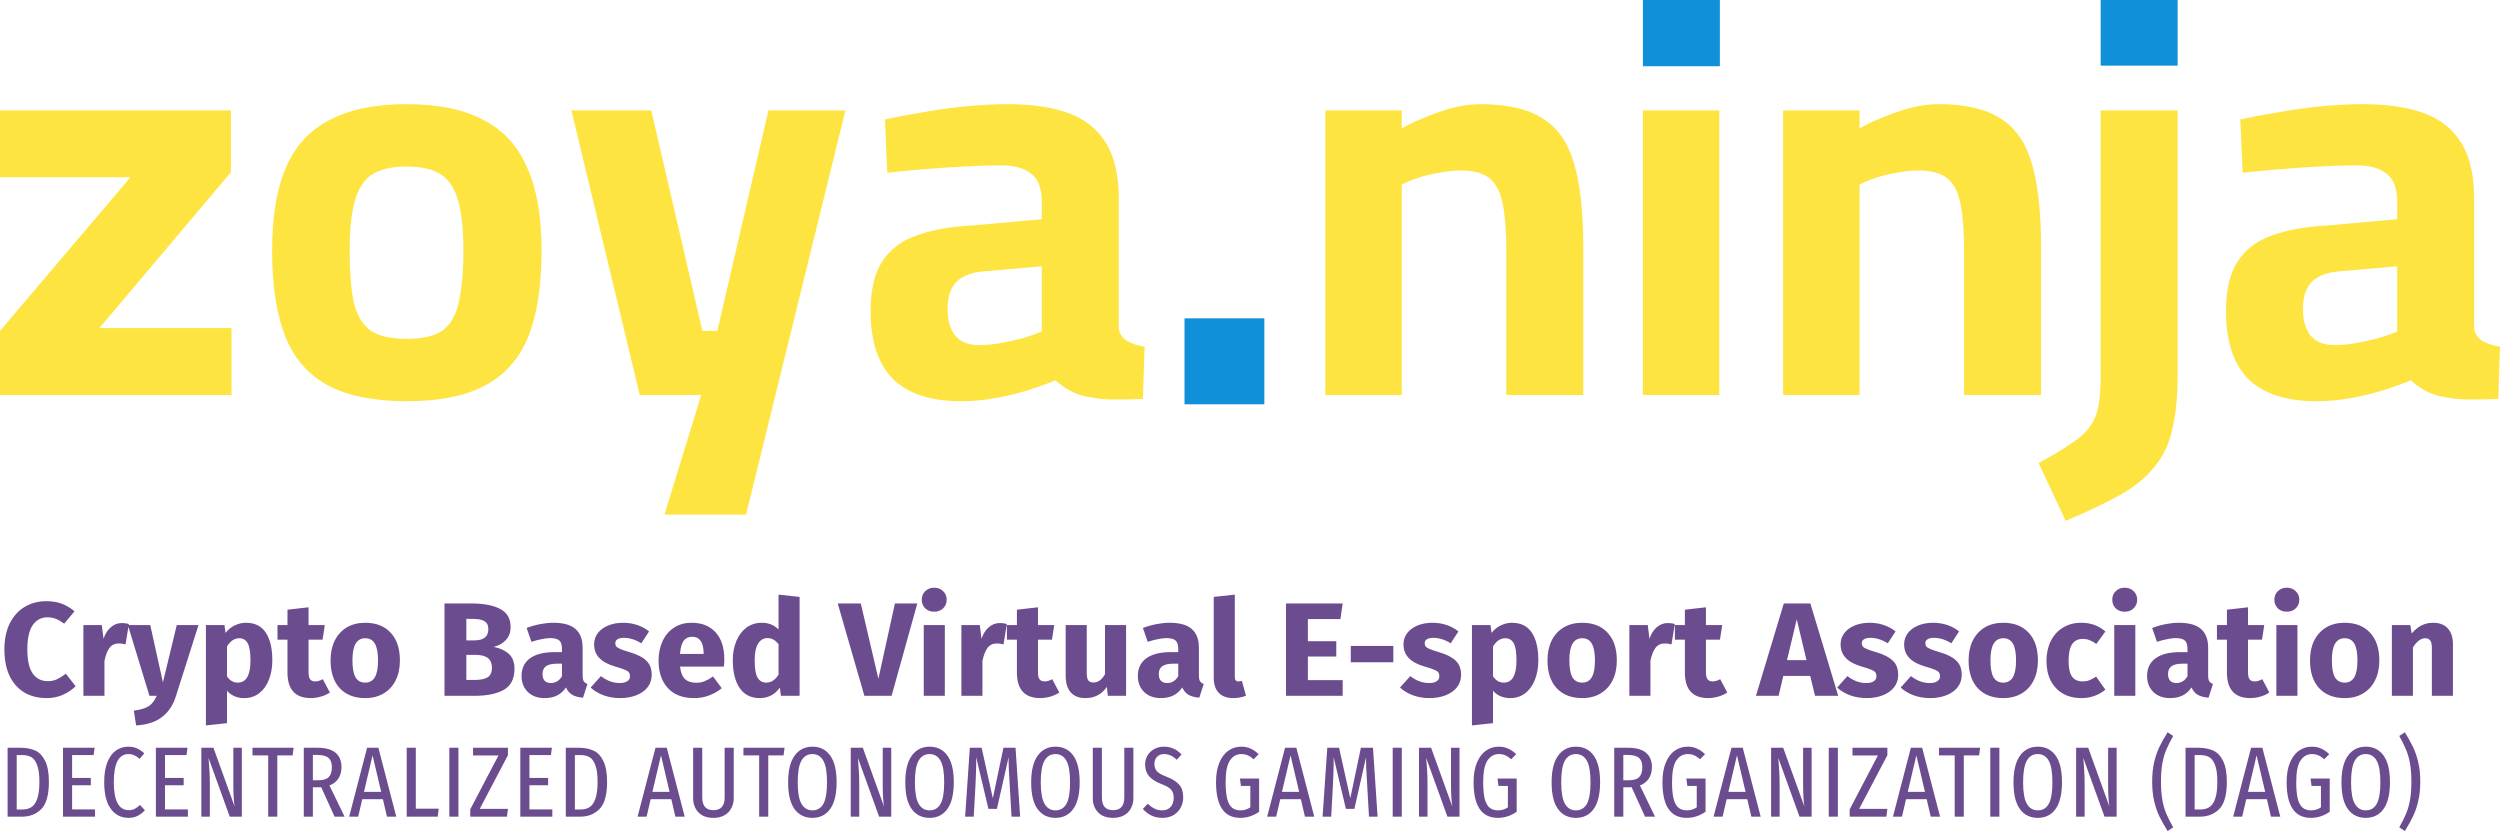<svg width="600" height="200" viewBox="0 0 600 200" fill="none" xmlns="http://www.w3.org/2000/svg">
<path d="M0 94.796V79.422L31.297 42.551H0V26.497H55.425V41.327L23.852 78.742H55.562V94.796H0Z" fill="#FEE440"/>
<path d="M97.569 96.293C89.757 96.293 83.46 95.023 78.681 92.483C73.993 89.943 70.592 86.043 68.478 80.782C66.364 75.431 65.307 68.537 65.307 60.102C65.307 51.939 66.41 45.318 68.616 40.238C70.822 35.068 74.315 31.259 79.094 28.809C83.874 26.27 90.032 25 97.569 25C105.198 25 111.356 26.27 116.044 28.809C120.824 31.259 124.316 35.068 126.522 40.238C128.82 45.318 129.969 51.939 129.969 60.102C129.969 68.537 128.912 75.431 126.798 80.782C124.684 86.043 121.237 89.943 116.458 92.483C111.77 95.023 105.474 96.293 97.569 96.293ZM97.569 81.326C101.43 81.326 104.325 80.646 106.255 79.286C108.185 77.835 109.472 75.567 110.116 72.483C110.851 69.308 111.219 65.181 111.219 60.102C111.219 55.113 110.805 51.168 109.978 48.265C109.151 45.272 107.772 43.141 105.842 41.871C103.911 40.601 101.154 39.966 97.569 39.966C94.076 39.966 91.319 40.601 89.297 41.871C87.367 43.141 85.988 45.272 85.161 48.265C84.334 51.168 83.92 55.113 83.92 60.102C83.92 65.181 84.242 69.308 84.885 72.483C85.62 75.567 86.953 77.835 88.883 79.286C90.814 80.646 93.709 81.326 97.569 81.326Z" fill="#FEE440"/>
<path d="M159.473 123.503L168.297 94.796H153.544L137.138 26.497H156.302L168.572 79.422H172.157L184.428 26.497H202.902L179.051 123.503H159.473Z" fill="#FEE440"/>
<path d="M230.589 96.293C223.42 96.293 217.997 94.524 214.32 90.986C210.735 87.358 208.943 81.916 208.943 74.66C208.943 69.581 209.862 65.635 211.7 62.823C213.539 59.921 216.25 57.834 219.835 56.565C223.511 55.204 227.969 54.388 233.209 54.116L250.029 52.619V48.537C250.029 45.272 249.202 43.005 247.547 41.735C245.893 40.374 243.457 39.694 240.24 39.694C237.666 39.694 234.679 39.785 231.278 39.966C227.969 40.147 224.66 40.374 221.351 40.646C218.134 40.918 215.331 41.191 212.941 41.463L212.39 28.674C214.78 28.129 217.629 27.585 220.938 27.041C224.339 26.406 227.877 25.907 231.554 25.544C235.231 25.181 238.631 25 241.757 25C247.639 25 252.557 25.726 256.509 27.177C260.461 28.628 263.448 31.032 265.471 34.388C267.493 37.653 268.504 42.097 268.504 47.721V78.877C268.688 80.147 269.377 81.145 270.572 81.871C271.767 82.506 273.145 82.959 274.708 83.231L274.294 95.748C272.088 95.839 269.928 95.884 267.814 95.884C265.7 95.884 263.908 95.748 262.437 95.476C260.323 95.204 258.485 94.66 256.923 93.844C255.452 93.027 254.257 92.165 253.338 91.258C251.867 91.893 249.891 92.619 247.409 93.435C244.928 94.252 242.216 94.932 239.275 95.476C236.426 96.02 233.53 96.293 230.589 96.293ZM235.001 82.823C236.747 82.823 238.586 82.642 240.516 82.279C242.446 81.916 244.238 81.508 245.893 81.054C247.639 80.51 249.018 80.011 250.029 79.558V63.912L235.966 65.136C232.933 65.408 230.727 66.315 229.348 67.857C228.061 69.308 227.418 71.395 227.418 74.116C227.418 76.837 228.015 78.968 229.21 80.51C230.497 82.052 232.427 82.823 235.001 82.823Z" fill="#FEE440"/>
<path d="M318.086 94.796V26.497H336.423V30.85C337.894 29.943 339.686 29.082 341.8 28.265C343.914 27.358 346.12 26.587 348.418 25.952C350.808 25.317 353.106 25 355.311 25C361.746 25 366.709 26.134 370.202 28.401C373.786 30.578 376.314 34.206 377.785 39.286C379.255 44.274 379.991 50.986 379.991 59.422V94.796H361.516V60.374C361.516 55.658 361.24 51.893 360.688 49.082C360.137 46.179 359.08 44.093 357.517 42.823C355.955 41.553 353.657 40.918 350.624 40.918C348.969 40.918 347.223 41.1 345.385 41.463C343.638 41.735 341.938 42.143 340.283 42.687C338.721 43.231 337.434 43.776 336.423 44.32V94.796H318.086Z" fill="#FEE440"/>
<path d="M394.293 94.796V26.497H412.63V94.796H394.293Z" fill="#FEE440"/>
<path d="M427.953 94.796V26.497H446.29V30.85C447.76 29.943 449.553 29.082 451.667 28.265C453.781 27.358 455.987 26.587 458.285 25.952C460.675 25.317 462.972 25 465.178 25C471.612 25 476.576 26.134 480.069 28.401C483.653 30.578 486.181 34.206 487.651 39.286C489.122 44.274 489.857 50.986 489.857 59.422V94.796H471.383V60.374C471.383 55.658 471.107 51.893 470.555 49.082C470.004 46.179 468.947 44.093 467.384 42.823C465.822 41.553 463.524 40.918 460.491 40.918C458.836 40.918 457.09 41.1 455.252 41.463C453.505 41.735 451.805 42.143 450.15 42.687C448.588 43.231 447.301 43.776 446.29 44.32V94.796H427.953Z" fill="#FEE440"/>
<path d="M495.749 125L489.269 111.122C492.486 109.399 495.06 107.857 496.99 106.497C499.012 105.227 500.529 103.866 501.54 102.415C502.551 101.054 503.24 99.422 503.608 97.517C503.976 95.612 504.16 93.163 504.16 90.17V26.497H522.634V89.898C522.634 95.068 522.221 99.376 521.394 102.823C520.658 106.361 519.279 109.354 517.257 111.803C515.327 114.342 512.616 116.61 509.123 118.605C505.63 120.601 501.172 122.732 495.749 125Z" fill="#FEE440"/>
<path d="M555.881 96.293C548.712 96.293 543.289 94.524 539.612 90.986C536.027 87.358 534.235 81.916 534.235 74.66C534.235 69.581 535.154 65.635 536.992 62.823C538.831 59.921 541.542 57.834 545.127 56.565C548.803 55.204 553.261 54.388 558.501 54.116L575.321 52.619V48.537C575.321 45.272 574.494 43.005 572.839 41.735C571.185 40.374 568.749 39.694 565.532 39.694C562.958 39.694 559.971 39.785 556.57 39.966C553.261 40.147 549.952 40.374 546.643 40.646C543.426 40.918 540.623 41.191 538.233 41.463L537.682 28.674C540.072 28.129 542.921 27.585 546.23 27.041C549.631 26.406 553.169 25.907 556.846 25.544C560.523 25.181 563.923 25 567.049 25C572.931 25 577.849 25.726 581.801 27.177C585.753 28.628 588.74 31.032 590.763 34.388C592.785 37.653 593.796 42.097 593.796 47.721V78.877C593.98 80.147 594.669 81.145 595.864 81.871C597.059 82.506 598.437 82.959 600 83.231L599.586 95.748C597.38 95.839 595.22 95.884 593.106 95.884C590.992 95.884 589.2 95.748 587.729 95.476C585.615 95.204 583.777 94.66 582.214 93.844C580.744 93.027 579.549 92.165 578.63 91.258C577.159 91.893 575.183 92.619 572.701 93.435C570.22 94.252 567.508 94.932 564.567 95.476C561.718 96.02 558.822 96.293 555.881 96.293ZM560.293 82.823C562.039 82.823 563.877 82.642 565.808 82.279C567.738 81.916 569.53 81.508 571.185 81.054C572.931 80.51 574.31 80.011 575.321 79.558V63.912L561.258 65.136C558.225 65.408 556.019 66.315 554.64 67.857C553.353 69.308 552.71 71.395 552.71 74.116C552.71 76.837 553.307 78.968 554.502 80.51C555.789 82.052 557.719 82.823 560.293 82.823Z" fill="#FEE440"/>
<path d="M284.283 97.034V76.4H303.447V97.034H284.283Z" fill="#1090D8"/>
<path d="M394.294 15.893V0H412.769V15.893H394.294Z" fill="#1090D8"/>
<path d="M504.161 15.754V0H522.636V15.754H504.161Z" fill="#1090D8"/>
<path d="M11.136 144.28C12.523 144.28 13.749 144.483 14.816 144.888C15.904 145.293 16.928 145.901 17.888 146.712L15.392 149.688C14.731 149.176 14.08 148.792 13.44 148.536C12.8 148.28 12.117 148.152 11.392 148.152C9.899 148.152 8.715 148.781 7.84 150.04C6.987 151.299 6.56 153.24 6.56 155.864C6.56 158.445 6.987 160.365 7.84 161.624C8.715 162.861 9.92 163.48 11.456 163.48C12.267 163.48 13.003 163.331 13.664 163.032C14.325 162.712 15.04 162.264 15.808 161.688L18.144 164.696C17.312 165.528 16.299 166.211 15.104 166.744C13.931 167.277 12.629 167.544 11.2 167.544C9.152 167.544 7.371 167.096 5.856 166.2C4.341 165.304 3.157 163.981 2.304 162.232C1.472 160.461 1.056 158.339 1.056 155.864C1.056 153.453 1.483 151.373 2.336 149.624C3.211 147.875 4.405 146.552 5.92 145.656C7.456 144.739 9.195 144.28 11.136 144.28ZM29.231 149.528C29.85 149.528 30.415 149.603 30.927 149.752L30.127 154.648C29.487 154.499 28.975 154.424 28.591 154.424C27.589 154.424 26.821 154.776 26.287 155.48C25.775 156.163 25.37 157.197 25.071 158.584V167H20.015V150.008H24.431L24.847 153.304C25.231 152.131 25.807 151.213 26.575 150.552C27.365 149.869 28.25 149.528 29.231 149.528ZM42.235 167.032C41.552 169.229 40.432 170.915 38.875 172.088C37.339 173.283 35.27 173.955 32.667 174.104L32.123 170.552C33.744 170.339 34.939 169.976 35.707 169.464C36.496 168.952 37.126 168.131 37.595 167H35.867L30.683 150.008H36.059L39.099 163.768L42.427 150.008H47.643L42.235 167.032ZM59.022 149.464C61.155 149.464 62.744 150.253 63.789 151.832C64.835 153.411 65.358 155.619 65.358 158.456C65.358 160.205 65.08 161.773 64.525 163.16C63.992 164.525 63.214 165.603 62.19 166.392C61.166 167.16 59.971 167.544 58.605 167.544C56.899 167.544 55.523 166.957 54.477 165.784V173.56L49.422 174.104V150.008H53.87L54.126 151.896C54.787 151.064 55.544 150.456 56.398 150.072C57.251 149.667 58.126 149.464 59.022 149.464ZM57.069 163.832C59.096 163.832 60.109 162.061 60.109 158.52C60.109 156.515 59.886 155.128 59.438 154.36C58.989 153.571 58.318 153.176 57.422 153.176C56.846 153.176 56.301 153.347 55.789 153.688C55.299 154.029 54.861 154.52 54.477 155.16V162.328C55.16 163.331 56.024 163.832 57.069 163.832ZM79.171 166.2C78.553 166.627 77.827 166.957 76.995 167.192C76.185 167.427 75.374 167.544 74.563 167.544C70.851 167.523 68.995 165.475 68.995 161.4V153.528H66.595V150.008H68.995V146.328L74.051 145.752V150.008H77.955L77.411 153.528H74.051V161.336C74.051 162.125 74.179 162.691 74.435 163.032C74.691 163.373 75.097 163.544 75.651 163.544C76.227 163.544 76.835 163.363 77.475 163L79.171 166.2ZM87.656 149.464C90.259 149.464 92.296 150.264 93.769 151.864C95.24 153.443 95.977 155.661 95.977 158.52C95.977 160.333 95.635 161.923 94.953 163.288C94.291 164.632 93.331 165.677 92.073 166.424C90.835 167.171 89.363 167.544 87.656 167.544C85.075 167.544 83.038 166.755 81.544 165.176C80.073 163.576 79.337 161.347 79.337 158.488C79.337 156.675 79.667 155.096 80.329 153.752C81.011 152.387 81.971 151.331 83.209 150.584C84.467 149.837 85.95 149.464 87.656 149.464ZM87.656 153.176C86.632 153.176 85.865 153.613 85.353 154.488C84.841 155.341 84.585 156.675 84.585 158.488C84.585 160.344 84.83 161.699 85.32 162.552C85.832 163.405 86.611 163.832 87.656 163.832C88.68 163.832 89.448 163.405 89.96 162.552C90.472 161.677 90.728 160.333 90.728 158.52C90.728 156.664 90.472 155.309 89.96 154.456C89.47 153.603 88.702 153.176 87.656 153.176ZM118.482 155.256C119.954 155.533 121.148 156.077 122.066 156.888C123.004 157.699 123.474 158.915 123.474 160.536C123.474 162.904 122.62 164.579 120.914 165.56C119.228 166.52 116.86 167 113.81 167H106.674V144.824H112.946C116.06 144.824 118.439 145.272 120.082 146.168C121.724 147.043 122.546 148.483 122.546 150.488C122.546 151.789 122.151 152.845 121.362 153.656C120.594 154.445 119.634 154.979 118.482 155.256ZM111.922 148.536V153.688H113.874C116.092 153.688 117.202 152.792 117.202 151C117.202 150.104 116.903 149.475 116.306 149.112C115.708 148.728 114.759 148.536 113.458 148.536H111.922ZM113.842 163.192C115.228 163.192 116.274 162.989 116.978 162.584C117.703 162.157 118.066 161.379 118.066 160.248C118.066 158.2 116.786 157.176 114.226 157.176H111.922V163.192H113.842ZM139.832 162.072C139.832 162.712 139.917 163.181 140.088 163.48C140.28 163.779 140.578 164.003 140.984 164.152L139.928 167.448C138.882 167.363 138.029 167.139 137.368 166.776C136.706 166.392 136.194 165.795 135.832 164.984C134.722 166.691 133.016 167.544 130.712 167.544C129.026 167.544 127.682 167.053 126.68 166.072C125.677 165.091 125.176 163.811 125.176 162.232C125.176 160.376 125.858 158.957 127.224 157.976C128.589 156.995 130.562 156.504 133.144 156.504H134.872V155.768C134.872 154.765 134.658 154.083 134.232 153.72C133.805 153.336 133.058 153.144 131.992 153.144C131.437 153.144 130.765 153.229 129.976 153.4C129.186 153.549 128.376 153.763 127.544 154.04L126.392 150.712C127.458 150.307 128.546 149.997 129.656 149.784C130.786 149.571 131.832 149.464 132.792 149.464C135.224 149.464 137.005 149.965 138.136 150.968C139.266 151.971 139.832 153.475 139.832 155.48V162.072ZM132.184 163.928C133.336 163.928 134.232 163.384 134.872 162.296V159.288H133.624C132.472 159.288 131.608 159.491 131.032 159.896C130.477 160.301 130.2 160.931 130.2 161.784C130.2 162.467 130.37 163 130.712 163.384C131.074 163.747 131.565 163.928 132.184 163.928ZM149.531 149.464C150.747 149.464 151.888 149.645 152.955 150.008C154.021 150.371 154.96 150.883 155.771 151.544L153.915 154.392C152.528 153.517 151.131 153.08 149.723 153.08C149.061 153.08 148.549 153.197 148.187 153.432C147.845 153.645 147.675 153.955 147.675 154.36C147.675 154.68 147.749 154.947 147.899 155.16C148.069 155.352 148.4 155.555 148.891 155.768C149.381 155.981 150.139 156.237 151.163 156.536C152.933 157.048 154.245 157.72 155.099 158.552C155.973 159.363 156.411 160.493 156.411 161.944C156.411 163.096 156.08 164.099 155.419 164.952C154.757 165.784 153.851 166.424 152.699 166.872C151.547 167.32 150.267 167.544 148.859 167.544C147.429 167.544 146.096 167.32 144.859 166.872C143.643 166.424 142.608 165.805 141.755 165.016L144.219 162.264C145.648 163.373 147.152 163.928 148.731 163.928C149.499 163.928 150.096 163.789 150.523 163.512C150.971 163.235 151.195 162.84 151.195 162.328C151.195 161.923 151.109 161.603 150.939 161.368C150.768 161.133 150.437 160.92 149.947 160.728C149.456 160.515 148.677 160.259 147.611 159.96C145.925 159.469 144.667 158.787 143.835 157.912C143.003 157.037 142.587 155.949 142.587 154.648C142.587 153.667 142.864 152.792 143.419 152.024C143.995 151.235 144.805 150.616 145.851 150.168C146.917 149.699 148.144 149.464 149.531 149.464ZM173.831 158.168C173.831 158.872 173.799 159.48 173.735 159.992H163.207C163.378 161.421 163.783 162.424 164.423 163C165.063 163.576 165.949 163.864 167.079 163.864C167.762 163.864 168.423 163.747 169.063 163.512C169.703 163.256 170.397 162.872 171.143 162.36L173.223 165.176C171.239 166.755 169.031 167.544 166.599 167.544C163.847 167.544 161.735 166.733 160.263 165.112C158.791 163.491 158.055 161.315 158.055 158.584C158.055 156.856 158.365 155.309 158.983 153.944C159.602 152.557 160.509 151.469 161.703 150.68C162.898 149.869 164.327 149.464 165.991 149.464C168.445 149.464 170.365 150.232 171.751 151.768C173.138 153.304 173.831 155.437 173.831 158.168ZM168.871 156.728C168.829 154.125 167.911 152.824 166.119 152.824C165.245 152.824 164.562 153.144 164.071 153.784C163.602 154.424 163.314 155.48 163.207 156.952H168.871V156.728ZM191.904 143.256V167H187.424L187.168 165.016C185.973 166.701 184.362 167.544 182.336 167.544C180.224 167.544 178.613 166.733 177.504 165.112C176.416 163.491 175.872 161.272 175.872 158.456C175.872 156.728 176.16 155.181 176.736 153.816C177.312 152.451 178.122 151.384 179.168 150.616C180.234 149.848 181.45 149.464 182.816 149.464C184.437 149.464 185.781 149.997 186.848 151.064V142.712L191.904 143.256ZM183.904 163.832C185.077 163.832 186.058 163.192 186.848 161.912V154.584C186.442 154.093 186.026 153.731 185.6 153.496C185.194 153.261 184.725 153.144 184.192 153.144C183.253 153.144 182.506 153.581 181.952 154.456C181.397 155.331 181.12 156.675 181.12 158.488C181.12 160.472 181.354 161.859 181.824 162.648C182.314 163.437 183.008 163.832 183.904 163.832ZM220.157 144.824L213.981 167H207.453L201.053 144.824H206.589L210.813 162.904L214.781 144.824H220.157ZM226.759 150.008V167H221.703V150.008H226.759ZM224.199 141.048C225.073 141.048 225.788 141.325 226.343 141.88C226.919 142.413 227.207 143.096 227.207 143.928C227.207 144.76 226.919 145.453 226.343 146.008C225.788 146.541 225.073 146.808 224.199 146.808C223.324 146.808 222.609 146.541 222.055 146.008C221.5 145.453 221.223 144.76 221.223 143.928C221.223 143.096 221.5 142.413 222.055 141.88C222.609 141.325 223.324 141.048 224.199 141.048ZM239.95 149.528C240.569 149.528 241.134 149.603 241.646 149.752L240.846 154.648C240.206 154.499 239.694 154.424 239.31 154.424C238.307 154.424 237.539 154.776 237.006 155.48C236.494 156.163 236.089 157.197 235.79 158.584V167H230.734V150.008H235.15L235.566 153.304C235.95 152.131 236.526 151.213 237.294 150.552C238.083 149.869 238.969 149.528 239.95 149.528ZM254.234 166.2C253.615 166.627 252.89 166.957 252.058 167.192C251.247 167.427 250.436 167.544 249.626 167.544C245.914 167.523 244.058 165.475 244.058 161.4V153.528H241.658V150.008H244.058V146.328L249.114 145.752V150.008H253.018L252.474 153.528H249.114V161.336C249.114 162.125 249.242 162.691 249.498 163.032C249.754 163.373 250.159 163.544 250.714 163.544C251.29 163.544 251.898 163.363 252.538 163L254.234 166.2ZM270.258 167H265.874L265.65 164.856C264.412 166.648 262.695 167.544 260.498 167.544C258.94 167.544 257.756 167.075 256.946 166.136C256.156 165.197 255.762 163.885 255.762 162.2V150.008H260.818V161.56C260.818 162.392 260.946 162.979 261.202 163.32C261.479 163.64 261.895 163.8 262.45 163.8C263.516 163.8 264.434 163.139 265.202 161.816V150.008H270.258V167ZM287.738 162.072C287.738 162.712 287.823 163.181 287.994 163.48C288.186 163.779 288.485 164.003 288.89 164.152L287.834 167.448C286.789 167.363 285.935 167.139 285.274 166.776C284.613 166.392 284.101 165.795 283.738 164.984C282.629 166.691 280.922 167.544 278.618 167.544C276.933 167.544 275.589 167.053 274.586 166.072C273.583 165.091 273.082 163.811 273.082 162.232C273.082 160.376 273.765 158.957 275.13 157.976C276.495 156.995 278.469 156.504 281.05 156.504H282.778V155.768C282.778 154.765 282.565 154.083 282.138 153.72C281.711 153.336 280.965 153.144 279.898 153.144C279.343 153.144 278.671 153.229 277.882 153.4C277.093 153.549 276.282 153.763 275.45 154.04L274.298 150.712C275.365 150.307 276.453 149.997 277.562 149.784C278.693 149.571 279.738 149.464 280.698 149.464C283.13 149.464 284.911 149.965 286.042 150.968C287.173 151.971 287.738 153.475 287.738 155.48V162.072ZM280.09 163.928C281.242 163.928 282.138 163.384 282.778 162.296V159.288H281.53C280.378 159.288 279.514 159.491 278.938 159.896C278.383 160.301 278.106 160.931 278.106 161.784C278.106 162.467 278.277 163 278.618 163.384C278.981 163.747 279.471 163.928 280.09 163.928ZM295.965 167.544C294.493 167.544 293.341 167.128 292.509 166.296C291.698 165.443 291.293 164.237 291.293 162.68V143.256L296.349 142.712V162.488C296.349 163.192 296.637 163.544 297.213 163.544C297.511 163.544 297.789 163.491 298.045 163.384L299.037 166.968C298.119 167.352 297.095 167.544 295.965 167.544ZM322.243 144.824L321.699 148.568H313.891V153.88H320.707V157.56H313.891V163.224H322.243V167H308.643V144.824H322.243ZM324.189 158.936V155.032H334.397V158.936H324.189ZM343.781 149.464C344.997 149.464 346.138 149.645 347.205 150.008C348.271 150.371 349.21 150.883 350.021 151.544L348.165 154.392C346.778 153.517 345.381 153.08 343.973 153.08C343.311 153.08 342.799 153.197 342.437 153.432C342.095 153.645 341.925 153.955 341.925 154.36C341.925 154.68 341.999 154.947 342.149 155.16C342.319 155.352 342.65 155.555 343.141 155.768C343.631 155.981 344.389 156.237 345.413 156.536C347.183 157.048 348.495 157.72 349.349 158.552C350.223 159.363 350.661 160.493 350.661 161.944C350.661 163.096 350.33 164.099 349.669 164.952C349.007 165.784 348.101 166.424 346.949 166.872C345.797 167.32 344.517 167.544 343.109 167.544C341.679 167.544 340.346 167.32 339.109 166.872C337.893 166.424 336.858 165.805 336.005 165.016L338.469 162.264C339.898 163.373 341.402 163.928 342.981 163.928C343.749 163.928 344.346 163.789 344.773 163.512C345.221 163.235 345.445 162.84 345.445 162.328C345.445 161.923 345.359 161.603 345.189 161.368C345.018 161.133 344.687 160.92 344.197 160.728C343.706 160.515 342.927 160.259 341.861 159.96C340.175 159.469 338.917 158.787 338.085 157.912C337.253 157.037 336.837 155.949 336.837 154.648C336.837 153.667 337.114 152.792 337.669 152.024C338.245 151.235 339.055 150.616 340.101 150.168C341.167 149.699 342.394 149.464 343.781 149.464ZM362.865 149.464C364.999 149.464 366.588 150.253 367.633 151.832C368.679 153.411 369.201 155.619 369.201 158.456C369.201 160.205 368.924 161.773 368.369 163.16C367.836 164.525 367.057 165.603 366.033 166.392C365.009 167.16 363.815 167.544 362.449 167.544C360.743 167.544 359.367 166.957 358.321 165.784V173.56L353.265 174.104V150.008H357.713L357.969 151.896C358.631 151.064 359.388 150.456 360.241 150.072C361.095 149.667 361.969 149.464 362.865 149.464ZM360.913 163.832C362.94 163.832 363.953 162.061 363.953 158.52C363.953 156.515 363.729 155.128 363.281 154.36C362.833 153.571 362.161 153.176 361.265 153.176C360.689 153.176 360.145 153.347 359.633 153.688C359.143 154.029 358.705 154.52 358.321 155.16V162.328C359.004 163.331 359.868 163.832 360.913 163.832ZM379.719 149.464C382.322 149.464 384.359 150.264 385.831 151.864C387.303 153.443 388.039 155.661 388.039 158.52C388.039 160.333 387.698 161.923 387.015 163.288C386.354 164.632 385.394 165.677 384.135 166.424C382.898 167.171 381.426 167.544 379.719 167.544C377.138 167.544 375.1 166.755 373.607 165.176C372.135 163.576 371.399 161.347 371.399 158.488C371.399 156.675 371.73 155.096 372.391 153.752C373.074 152.387 374.034 151.331 375.271 150.584C376.53 149.837 378.012 149.464 379.719 149.464ZM379.719 153.176C378.695 153.176 377.927 153.613 377.415 154.488C376.903 155.341 376.647 156.675 376.647 158.488C376.647 160.344 376.892 161.699 377.383 162.552C377.895 163.405 378.674 163.832 379.719 163.832C380.743 163.832 381.511 163.405 382.023 162.552C382.535 161.677 382.791 160.333 382.791 158.52C382.791 156.664 382.535 155.309 382.023 154.456C381.532 153.603 380.764 153.176 379.719 153.176ZM400.263 149.528C400.881 149.528 401.447 149.603 401.959 149.752L401.159 154.648C400.519 154.499 400.007 154.424 399.623 154.424C398.62 154.424 397.852 154.776 397.319 155.48C396.807 156.163 396.401 157.197 396.103 158.584V167H391.047V150.008H395.463L395.879 153.304C396.263 152.131 396.839 151.213 397.607 150.552C398.396 149.869 399.281 149.528 400.263 149.528ZM414.546 166.2C413.928 166.627 413.202 166.957 412.37 167.192C411.56 167.427 410.749 167.544 409.938 167.544C406.226 167.523 404.37 165.475 404.37 161.4V153.528H401.97V150.008H404.37V146.328L409.426 145.752V150.008H413.33L412.786 153.528H409.426V161.336C409.426 162.125 409.554 162.691 409.81 163.032C410.066 163.373 410.472 163.544 411.026 163.544C411.602 163.544 412.21 163.363 412.85 163L414.546 166.2ZM435.604 167L434.452 162.232H427.988L426.868 167H421.428L428.116 144.824H434.484L441.172 167H435.604ZM428.884 158.424H433.556L431.22 148.632L428.884 158.424ZM448.687 149.464C449.903 149.464 451.044 149.645 452.111 150.008C453.177 150.371 454.116 150.883 454.927 151.544L453.071 154.392C451.684 153.517 450.287 153.08 448.879 153.08C448.217 153.08 447.705 153.197 447.343 153.432C447.001 153.645 446.831 153.955 446.831 154.36C446.831 154.68 446.905 154.947 447.055 155.16C447.225 155.352 447.556 155.555 448.047 155.768C448.537 155.981 449.295 156.237 450.319 156.536C452.089 157.048 453.401 157.72 454.255 158.552C455.129 159.363 455.567 160.493 455.567 161.944C455.567 163.096 455.236 164.099 454.575 164.952C453.913 165.784 453.007 166.424 451.855 166.872C450.703 167.32 449.423 167.544 448.015 167.544C446.585 167.544 445.252 167.32 444.015 166.872C442.799 166.424 441.764 165.805 440.911 165.016L443.375 162.264C444.804 163.373 446.308 163.928 447.887 163.928C448.655 163.928 449.252 163.789 449.679 163.512C450.127 163.235 450.351 162.84 450.351 162.328C450.351 161.923 450.265 161.603 450.095 161.368C449.924 161.133 449.593 160.92 449.103 160.728C448.612 160.515 447.833 160.259 446.767 159.96C445.081 159.469 443.823 158.787 442.991 157.912C442.159 157.037 441.743 155.949 441.743 154.648C441.743 153.667 442.02 152.792 442.575 152.024C443.151 151.235 443.961 150.616 445.007 150.168C446.073 149.699 447.3 149.464 448.687 149.464ZM463.937 149.464C465.153 149.464 466.294 149.645 467.361 150.008C468.427 150.371 469.366 150.883 470.177 151.544L468.321 154.392C466.934 153.517 465.537 153.08 464.129 153.08C463.467 153.08 462.955 153.197 462.593 153.432C462.251 153.645 462.081 153.955 462.081 154.36C462.081 154.68 462.155 154.947 462.305 155.16C462.475 155.352 462.806 155.555 463.297 155.768C463.787 155.981 464.545 156.237 465.569 156.536C467.339 157.048 468.651 157.72 469.505 158.552C470.379 159.363 470.817 160.493 470.817 161.944C470.817 163.096 470.486 164.099 469.825 164.952C469.163 165.784 468.257 166.424 467.105 166.872C465.953 167.32 464.673 167.544 463.265 167.544C461.835 167.544 460.502 167.32 459.265 166.872C458.049 166.424 457.014 165.805 456.161 165.016L458.625 162.264C460.054 163.373 461.558 163.928 463.137 163.928C463.905 163.928 464.502 163.789 464.929 163.512C465.377 163.235 465.601 162.84 465.601 162.328C465.601 161.923 465.515 161.603 465.345 161.368C465.174 161.133 464.843 160.92 464.353 160.728C463.862 160.515 463.083 160.259 462.017 159.96C460.331 159.469 459.073 158.787 458.241 157.912C457.409 157.037 456.993 155.949 456.993 154.648C456.993 153.667 457.27 152.792 457.825 152.024C458.401 151.235 459.211 150.616 460.257 150.168C461.323 149.699 462.55 149.464 463.937 149.464ZM480.782 149.464C483.384 149.464 485.422 150.264 486.894 151.864C488.366 153.443 489.102 155.661 489.102 158.52C489.102 160.333 488.76 161.923 488.078 163.288C487.416 164.632 486.456 165.677 485.198 166.424C483.96 167.171 482.488 167.544 480.782 167.544C478.2 167.544 476.163 166.755 474.67 165.176C473.198 163.576 472.462 161.347 472.462 158.488C472.462 156.675 472.792 155.096 473.454 153.752C474.136 152.387 475.096 151.331 476.334 150.584C477.592 149.837 479.075 149.464 480.782 149.464ZM480.782 153.176C479.758 153.176 478.99 153.613 478.478 154.488C477.966 155.341 477.71 156.675 477.71 158.488C477.71 160.344 477.955 161.699 478.446 162.552C478.958 163.405 479.736 163.832 480.782 163.832C481.806 163.832 482.574 163.405 483.086 162.552C483.598 161.677 483.854 160.333 483.854 158.52C483.854 156.664 483.598 155.309 483.086 154.456C482.595 153.603 481.827 153.176 480.782 153.176ZM499.469 149.464C500.642 149.464 501.698 149.635 502.637 149.976C503.576 150.317 504.461 150.84 505.293 151.544L503.117 154.552C502.05 153.741 500.973 153.336 499.885 153.336C498.754 153.336 497.901 153.752 497.325 154.584C496.749 155.416 496.461 156.76 496.461 158.616C496.461 160.408 496.749 161.677 497.325 162.424C497.901 163.171 498.733 163.544 499.821 163.544C500.397 163.544 500.92 163.459 501.389 163.288C501.858 163.096 502.424 162.797 503.085 162.392L505.293 165.528C503.608 166.872 501.698 167.544 499.565 167.544C497.837 167.544 496.344 167.181 495.085 166.456C493.826 165.709 492.856 164.675 492.173 163.352C491.49 162.008 491.149 160.44 491.149 158.648C491.149 156.856 491.49 155.267 492.173 153.88C492.856 152.493 493.826 151.416 495.085 150.648C496.344 149.859 497.805 149.464 499.469 149.464ZM512.478 150.008V167H507.422V150.008H512.478ZM509.918 141.048C510.792 141.048 511.507 141.325 512.062 141.88C512.638 142.413 512.926 143.096 512.926 143.928C512.926 144.76 512.638 145.453 512.062 146.008C511.507 146.541 510.792 146.808 509.918 146.808C509.043 146.808 508.328 146.541 507.774 146.008C507.219 145.453 506.942 144.76 506.942 143.928C506.942 143.096 507.219 142.413 507.774 141.88C508.328 141.325 509.043 141.048 509.918 141.048ZM529.957 162.072C529.957 162.712 530.042 163.181 530.213 163.48C530.405 163.779 530.703 164.003 531.109 164.152L530.053 167.448C529.007 167.363 528.154 167.139 527.493 166.776C526.831 166.392 526.319 165.795 525.957 164.984C524.847 166.691 523.141 167.544 520.837 167.544C519.151 167.544 517.807 167.053 516.805 166.072C515.802 165.091 515.301 163.811 515.301 162.232C515.301 160.376 515.983 158.957 517.349 157.976C518.714 156.995 520.687 156.504 523.269 156.504H524.997V155.768C524.997 154.765 524.783 154.083 524.357 153.72C523.93 153.336 523.183 153.144 522.117 153.144C521.562 153.144 520.89 153.229 520.101 153.4C519.311 153.549 518.501 153.763 517.669 154.04L516.517 150.712C517.583 150.307 518.671 149.997 519.781 149.784C520.911 149.571 521.957 149.464 522.917 149.464C525.349 149.464 527.13 149.965 528.261 150.968C529.391 151.971 529.957 153.475 529.957 155.48V162.072ZM522.309 163.928C523.461 163.928 524.357 163.384 524.997 162.296V159.288H523.749C522.597 159.288 521.733 159.491 521.157 159.896C520.602 160.301 520.325 160.931 520.325 161.784C520.325 162.467 520.495 163 520.837 163.384C521.199 163.747 521.69 163.928 522.309 163.928ZM544.64 166.2C544.021 166.627 543.296 166.957 542.464 167.192C541.653 167.427 540.843 167.544 540.032 167.544C536.32 167.523 534.464 165.475 534.464 161.4V153.528H532.064V150.008H534.464V146.328L539.52 145.752V150.008H543.424L542.88 153.528H539.52V161.336C539.52 162.125 539.648 162.691 539.904 163.032C540.16 163.373 540.565 163.544 541.12 163.544C541.696 163.544 542.304 163.363 542.944 163L544.64 166.2ZM551.384 150.008V167H546.328V150.008H551.384ZM548.824 141.048C549.698 141.048 550.413 141.325 550.968 141.88C551.544 142.413 551.832 143.096 551.832 143.928C551.832 144.76 551.544 145.453 550.968 146.008C550.413 146.541 549.698 146.808 548.824 146.808C547.949 146.808 547.234 146.541 546.68 146.008C546.125 145.453 545.848 144.76 545.848 143.928C545.848 143.096 546.125 142.413 546.68 141.88C547.234 141.325 547.949 141.048 548.824 141.048ZM562.719 149.464C565.322 149.464 567.359 150.264 568.831 151.864C570.303 153.443 571.039 155.661 571.039 158.52C571.039 160.333 570.698 161.923 570.015 163.288C569.354 164.632 568.394 165.677 567.135 166.424C565.898 167.171 564.426 167.544 562.719 167.544C560.138 167.544 558.1 166.755 556.607 165.176C555.135 163.576 554.399 161.347 554.399 158.488C554.399 156.675 554.73 155.096 555.391 153.752C556.074 152.387 557.034 151.331 558.271 150.584C559.53 149.837 561.012 149.464 562.719 149.464ZM562.719 153.176C561.695 153.176 560.927 153.613 560.415 154.488C559.903 155.341 559.647 156.675 559.647 158.488C559.647 160.344 559.892 161.699 560.383 162.552C560.895 163.405 561.674 163.832 562.719 163.832C563.743 163.832 564.511 163.405 565.023 162.552C565.535 161.677 565.791 160.333 565.791 158.52C565.791 156.664 565.535 155.309 565.023 154.456C564.532 153.603 563.764 153.176 562.719 153.176ZM583.999 149.464C585.471 149.464 586.623 149.912 587.455 150.808C588.287 151.704 588.703 152.963 588.703 154.584V167H583.647V155.448C583.647 154.595 583.508 154.008 583.231 153.688C582.975 153.347 582.58 153.176 582.047 153.176C581.023 153.176 580.041 153.912 579.103 155.384V167H574.047V150.008H578.463L578.815 152.024C579.54 151.171 580.319 150.531 581.151 150.104C582.004 149.677 582.953 149.464 583.999 149.464ZM4.92 179.464C6.264 179.464 7.424 179.68 8.4 180.112C9.392 180.528 10.192 181.344 10.8 182.56C11.424 183.76 11.736 185.456 11.736 187.648C11.736 190.768 11.128 192.944 9.912 194.176C8.696 195.392 7.152 196 5.28 196H1.824V179.464H4.92ZM4.008 181.216V194.272H5.424C6.224 194.272 6.912 194.096 7.488 193.744C8.08 193.392 8.552 192.736 8.904 191.776C9.272 190.8 9.456 189.424 9.456 187.648C9.456 185.84 9.264 184.472 8.88 183.544C8.512 182.6 8.032 181.976 7.44 181.672C6.864 181.368 6.16 181.216 5.328 181.216H4.008ZM22.708 179.464L22.468 181.216H17.308V186.712H21.796V188.464H17.308V194.248H22.804V196H15.124V179.464H22.708ZM30.793 179.2C31.577 179.2 32.265 179.336 32.857 179.608C33.449 179.864 34.041 180.264 34.633 180.808L33.505 182.128C33.057 181.728 32.625 181.44 32.209 181.264C31.793 181.072 31.337 180.976 30.841 180.976C28.489 180.976 27.313 183.224 27.313 187.72C27.313 192.2 28.513 194.44 30.913 194.44C31.457 194.44 31.929 194.336 32.329 194.128C32.745 193.904 33.169 193.592 33.601 193.192L34.777 194.464C34.297 194.992 33.729 195.432 33.073 195.784C32.417 196.12 31.681 196.288 30.865 196.288C29.089 196.288 27.665 195.568 26.593 194.128C25.537 192.688 25.009 190.552 25.009 187.72C25.009 185.816 25.257 184.232 25.753 182.968C26.265 181.688 26.953 180.744 27.817 180.136C28.697 179.512 29.689 179.2 30.793 179.2ZM44.996 179.464L44.756 181.216H39.596V186.712H44.084V188.464H39.596V194.248H45.092V196H37.412V179.464H44.996ZM58.042 196H55.138L50.05 181.912C50.146 183.032 50.218 184.032 50.266 184.912C50.33 185.792 50.362 186.896 50.362 188.224V196H48.322V179.464H51.226L56.314 193.576C56.25 193.336 56.178 192.68 56.098 191.608C56.034 190.536 56.002 189.536 56.002 188.608V179.464H58.042V196ZM70.466 179.464L70.225 181.288H66.553V196H64.37V181.288H60.602V179.464H70.466ZM80.299 196L77.083 188.92C76.971 188.936 76.803 188.944 76.579 188.944H75.091V196H72.907V179.464H76.219C78.155 179.464 79.595 179.864 80.539 180.664C81.483 181.464 81.955 182.616 81.955 184.12C81.955 185.176 81.707 186.088 81.211 186.856C80.715 187.608 80.003 188.16 79.075 188.512L82.699 196H80.299ZM76.387 187.264C77.539 187.264 78.371 187.016 78.883 186.52C79.395 186.008 79.651 185.208 79.651 184.12C79.651 183.112 79.387 182.376 78.859 181.912C78.331 181.432 77.443 181.192 76.195 181.192H75.091V187.264H76.387ZM92.874 196L91.89 191.8H86.946L85.962 196H83.802L88.098 179.464H90.81L95.106 196H92.874ZM87.354 190.048H91.482L89.418 181.288L87.354 190.048ZM99.793 179.464V194.08H105.289L105.049 196H97.609V179.464H99.793ZM110.023 179.464V196H107.839V179.464H110.023ZM121.907 179.464V181.24L115.139 194.128H121.907L121.667 196H112.859V194.248L119.627 181.312H113.531V179.464H121.907ZM132.461 179.464L132.221 181.216H127.061V186.712H131.549V188.464H127.061V194.248H132.557V196H124.877V179.464H132.461ZM138.883 179.464C140.227 179.464 141.387 179.68 142.363 180.112C143.355 180.528 144.155 181.344 144.763 182.56C145.387 183.76 145.699 185.456 145.699 187.648C145.699 190.768 145.091 192.944 143.875 194.176C142.659 195.392 141.115 196 139.243 196H135.787V179.464H138.883ZM137.971 181.216V194.272H139.387C140.187 194.272 140.875 194.096 141.451 193.744C142.043 193.392 142.515 192.736 142.867 191.776C143.235 190.8 143.419 189.424 143.419 187.648C143.419 185.84 143.227 184.472 142.843 183.544C142.475 182.6 141.995 181.976 141.403 181.672C140.827 181.368 140.123 181.216 139.291 181.216H137.971ZM162.093 196L161.109 191.8H156.165L155.181 196H153.021L157.317 179.464H160.029L164.325 196H162.093ZM156.573 190.048H160.701L158.637 181.288L156.573 190.048ZM176.098 191.56C176.098 192.44 175.906 193.24 175.522 193.96C175.154 194.68 174.602 195.248 173.866 195.664C173.13 196.08 172.25 196.288 171.226 196.288C169.674 196.288 168.474 195.848 167.626 194.968C166.778 194.072 166.354 192.936 166.354 191.56V179.464H168.538V191.392C168.538 193.424 169.434 194.44 171.226 194.44C173.018 194.44 173.914 193.424 173.914 191.392V179.464H176.098V191.56ZM188.292 179.464L188.052 181.288H184.38V196H182.196V181.288H178.428V179.464H188.292ZM194.978 179.2C196.802 179.2 198.226 179.912 199.25 181.336C200.274 182.744 200.786 184.88 200.786 187.744C200.786 190.576 200.274 192.712 199.25 194.152C198.226 195.576 196.802 196.288 194.978 196.288C193.154 196.288 191.722 195.584 190.682 194.176C189.658 192.768 189.146 190.632 189.146 187.768C189.146 184.936 189.666 182.8 190.706 181.36C191.746 179.92 193.17 179.2 194.978 179.2ZM194.978 180.976C193.826 180.976 192.946 181.504 192.338 182.56C191.746 183.616 191.45 185.352 191.45 187.768C191.45 190.168 191.754 191.888 192.362 192.928C192.97 193.968 193.842 194.488 194.978 194.488C196.13 194.488 197.002 193.976 197.594 192.952C198.186 191.912 198.482 190.176 198.482 187.744C198.482 185.328 198.186 183.6 197.594 182.56C197.002 181.504 196.13 180.976 194.978 180.976ZM213.895 196H210.991L205.903 181.912C205.999 183.032 206.071 184.032 206.119 184.912C206.183 185.792 206.215 186.896 206.215 188.224V196H204.175V179.464H207.079L212.167 193.576C212.103 193.336 212.031 192.68 211.951 191.608C211.887 190.536 211.855 189.536 211.855 188.608V179.464H213.895V196ZM223.102 179.2C224.926 179.2 226.35 179.912 227.374 181.336C228.398 182.744 228.91 184.88 228.91 187.744C228.91 190.576 228.398 192.712 227.374 194.152C226.35 195.576 224.926 196.288 223.102 196.288C221.278 196.288 219.846 195.584 218.806 194.176C217.782 192.768 217.27 190.632 217.27 187.768C217.27 184.936 217.79 182.8 218.83 181.36C219.87 179.92 221.294 179.2 223.102 179.2ZM223.102 180.976C221.95 180.976 221.07 181.504 220.462 182.56C219.87 183.616 219.574 185.352 219.574 187.768C219.574 190.168 219.878 191.888 220.486 192.928C221.094 193.968 221.966 194.488 223.102 194.488C224.254 194.488 225.126 193.976 225.718 192.952C226.31 191.912 226.606 190.176 226.606 187.744C226.606 185.328 226.31 183.6 225.718 182.56C225.126 181.504 224.254 180.976 223.102 180.976ZM244.831 196H242.767L242.335 188.488C242.127 185.384 242.039 183.12 242.071 181.696L239.263 194.128H237.223L234.271 181.672L234.295 182.776C234.295 184.024 234.231 185.976 234.103 188.632L233.695 196H231.631L232.759 179.464H235.591L238.279 191.584L240.823 179.464H243.727L244.831 196ZM253.312 179.2C255.136 179.2 256.56 179.912 257.584 181.336C258.608 182.744 259.12 184.88 259.12 187.744C259.12 190.576 258.608 192.712 257.584 194.152C256.56 195.576 255.136 196.288 253.312 196.288C251.488 196.288 250.056 195.584 249.016 194.176C247.992 192.768 247.48 190.632 247.48 187.768C247.48 184.936 248 182.8 249.04 181.36C250.08 179.92 251.504 179.2 253.312 179.2ZM253.312 180.976C252.16 180.976 251.28 181.504 250.672 182.56C250.08 183.616 249.784 185.352 249.784 187.768C249.784 190.168 250.088 191.888 250.696 192.928C251.304 193.968 252.176 194.488 253.312 194.488C254.464 194.488 255.336 193.976 255.928 192.952C256.52 191.912 256.816 190.176 256.816 187.744C256.816 185.328 256.52 183.6 255.928 182.56C255.336 181.504 254.464 180.976 253.312 180.976ZM272.013 191.56C272.013 192.44 271.821 193.24 271.437 193.96C271.069 194.68 270.517 195.248 269.781 195.664C269.045 196.08 268.165 196.288 267.141 196.288C265.589 196.288 264.389 195.848 263.541 194.968C262.693 194.072 262.269 192.936 262.269 191.56V179.464H264.453V191.392C264.453 193.424 265.349 194.44 267.141 194.44C268.933 194.44 269.829 193.424 269.829 191.392V179.464H272.013V191.56ZM279.339 179.2C280.219 179.2 280.995 179.36 281.667 179.68C282.355 179.984 282.987 180.456 283.563 181.096L282.411 182.344C281.915 181.864 281.427 181.52 280.947 181.312C280.467 181.088 279.939 180.976 279.363 180.976C278.675 180.976 278.115 181.2 277.683 181.648C277.267 182.08 277.059 182.656 277.059 183.376C277.059 184.08 277.259 184.656 277.659 185.104C278.075 185.552 278.851 185.992 279.987 186.424C281.299 186.92 282.291 187.536 282.963 188.272C283.635 189.008 283.971 190.056 283.971 191.416C283.971 192.296 283.763 193.112 283.347 193.864C282.947 194.6 282.371 195.192 281.619 195.64C280.867 196.072 279.995 196.288 279.003 196.288C278.011 196.288 277.131 196.104 276.363 195.736C275.595 195.368 274.899 194.84 274.275 194.152L275.451 192.904C276.011 193.416 276.563 193.808 277.107 194.08C277.667 194.352 278.283 194.488 278.955 194.488C279.787 194.488 280.451 194.216 280.947 193.672C281.443 193.128 281.691 192.392 281.691 191.464C281.691 190.664 281.491 190.024 281.091 189.544C280.691 189.064 279.947 188.624 278.859 188.224C277.467 187.696 276.443 187.056 275.787 186.304C275.147 185.552 274.827 184.608 274.827 183.472C274.827 182.688 275.019 181.968 275.403 181.312C275.787 180.656 276.323 180.144 277.011 179.776C277.699 179.392 278.475 179.2 279.339 179.2ZM297.894 179.2C298.742 179.2 299.486 179.352 300.126 179.656C300.782 179.944 301.43 180.392 302.07 181L300.87 182.224C300.358 181.776 299.878 181.456 299.43 181.264C298.998 181.072 298.486 180.976 297.894 180.976C296.79 180.976 295.886 181.488 295.182 182.512C294.494 183.536 294.15 185.272 294.15 187.72C294.15 189.432 294.278 190.784 294.534 191.776C294.806 192.752 295.198 193.448 295.71 193.864C296.238 194.28 296.902 194.488 297.702 194.488C298.566 194.488 299.358 194.248 300.078 193.768V188.632H297.822L297.582 186.856H302.19V194.824C300.782 195.8 299.278 196.288 297.678 196.288C293.79 196.288 291.846 193.432 291.846 187.72C291.846 185.848 292.118 184.272 292.662 182.992C293.206 181.712 293.934 180.76 294.846 180.136C295.758 179.512 296.774 179.2 297.894 179.2ZM313.189 196L312.205 191.8H307.261L306.277 196H304.117L308.413 179.464H311.125L315.421 196H313.189ZM307.669 190.048H311.797L309.733 181.288L307.669 190.048ZM330.621 196H328.557L328.125 188.488C327.917 185.384 327.829 183.12 327.861 181.696L325.053 194.128H323.013L320.061 181.672L320.085 182.776C320.085 184.024 320.021 185.976 319.893 188.632L319.485 196H317.421L318.549 179.464H321.381L324.069 191.584L326.613 179.464H329.517L330.621 196ZM336.432 179.464V196H334.248V179.464H336.432ZM350.284 196H347.38L342.292 181.912C342.388 183.032 342.46 184.032 342.508 184.912C342.572 185.792 342.604 186.896 342.604 188.224V196H340.564V179.464H343.468L348.556 193.576C348.492 193.336 348.42 192.68 348.34 191.608C348.276 190.536 348.244 189.536 348.244 188.608V179.464H350.284V196ZM359.708 179.2C360.556 179.2 361.3 179.352 361.94 179.656C362.596 179.944 363.244 180.392 363.884 181L362.684 182.224C362.172 181.776 361.692 181.456 361.244 181.264C360.812 181.072 360.3 180.976 359.708 180.976C358.604 180.976 357.7 181.488 356.996 182.512C356.308 183.536 355.964 185.272 355.964 187.72C355.964 189.432 356.092 190.784 356.348 191.776C356.62 192.752 357.012 193.448 357.524 193.864C358.052 194.28 358.716 194.488 359.516 194.488C360.38 194.488 361.172 194.248 361.892 193.768V188.632H359.636L359.396 186.856H364.004V194.824C362.596 195.8 361.092 196.288 359.492 196.288C355.604 196.288 353.66 193.432 353.66 187.72C353.66 185.848 353.932 184.272 354.476 182.992C355.02 181.712 355.748 180.76 356.66 180.136C357.572 179.512 358.588 179.2 359.708 179.2ZM378.217 179.2C380.041 179.2 381.465 179.912 382.489 181.336C383.513 182.744 384.025 184.88 384.025 187.744C384.025 190.576 383.513 192.712 382.489 194.152C381.465 195.576 380.041 196.288 378.217 196.288C376.393 196.288 374.961 195.584 373.921 194.176C372.897 192.768 372.385 190.632 372.385 187.768C372.385 184.936 372.905 182.8 373.945 181.36C374.985 179.92 376.409 179.2 378.217 179.2ZM378.217 180.976C377.065 180.976 376.185 181.504 375.577 182.56C374.985 183.616 374.689 185.352 374.689 187.768C374.689 190.168 374.993 191.888 375.601 192.928C376.209 193.968 377.081 194.488 378.217 194.488C379.369 194.488 380.241 193.976 380.833 192.952C381.425 191.912 381.721 190.176 381.721 187.744C381.721 185.328 381.425 183.6 380.833 182.56C380.241 181.504 379.369 180.976 378.217 180.976ZM394.806 196L391.59 188.92C391.478 188.936 391.31 188.944 391.086 188.944H389.598V196H387.414V179.464H390.726C392.662 179.464 394.102 179.864 395.046 180.664C395.99 181.464 396.462 182.616 396.462 184.12C396.462 185.176 396.214 186.088 395.718 186.856C395.222 187.608 394.51 188.16 393.582 188.512L397.206 196H394.806ZM390.894 187.264C392.046 187.264 392.878 187.016 393.39 186.52C393.902 186.008 394.158 185.208 394.158 184.12C394.158 183.112 393.894 182.376 393.366 181.912C392.838 181.432 391.95 181.192 390.702 181.192H389.598V187.264H390.894ZM405.034 179.2C405.882 179.2 406.626 179.352 407.266 179.656C407.922 179.944 408.57 180.392 409.21 181L408.01 182.224C407.498 181.776 407.018 181.456 406.57 181.264C406.138 181.072 405.626 180.976 405.034 180.976C403.93 180.976 403.026 181.488 402.322 182.512C401.634 183.536 401.29 185.272 401.29 187.72C401.29 189.432 401.418 190.784 401.674 191.776C401.946 192.752 402.338 193.448 402.85 193.864C403.378 194.28 404.042 194.488 404.842 194.488C405.706 194.488 406.498 194.248 407.218 193.768V188.632H404.962L404.722 186.856H409.33V194.824C407.922 195.8 406.418 196.288 404.818 196.288C400.93 196.288 398.986 193.432 398.986 187.72C398.986 185.848 399.258 184.272 399.802 182.992C400.346 181.712 401.074 180.76 401.986 180.136C402.898 179.512 403.914 179.2 405.034 179.2ZM420.33 196L419.346 191.8H414.402L413.418 196H411.258L415.554 179.464H418.266L422.562 196H420.33ZM414.81 190.048H418.938L416.874 181.288L414.81 190.048ZM434.785 196H431.881L426.793 181.912C426.889 183.032 426.961 184.032 427.009 184.912C427.073 185.792 427.105 186.896 427.105 188.224V196H425.065V179.464H427.969L433.057 193.576C432.993 193.336 432.921 192.68 432.841 191.608C432.777 190.536 432.745 189.536 432.745 188.608V179.464H434.785V196ZM441.088 179.464V196H438.904V179.464H441.088ZM452.972 179.464V181.24L446.204 194.128H452.972L452.732 196H443.924V194.248L450.692 181.312H444.596V179.464H452.972ZM463.382 196L462.398 191.8H457.454L456.47 196H454.31L458.606 179.464H461.318L465.614 196H463.382ZM457.862 190.048H461.99L459.926 181.288L457.862 190.048ZM475.226 179.464L474.986 181.288H471.314V196H469.13V181.288H465.362V179.464H475.226ZM479.852 179.464V196H477.668V179.464H479.852ZM489.072 179.2C490.896 179.2 492.32 179.912 493.344 181.336C494.368 182.744 494.88 184.88 494.88 187.744C494.88 190.576 494.368 192.712 493.344 194.152C492.32 195.576 490.896 196.288 489.072 196.288C487.248 196.288 485.816 195.584 484.776 194.176C483.752 192.768 483.24 190.632 483.24 187.768C483.24 184.936 483.76 182.8 484.8 181.36C485.84 179.92 487.264 179.2 489.072 179.2ZM489.072 180.976C487.92 180.976 487.04 181.504 486.432 182.56C485.84 183.616 485.544 185.352 485.544 187.768C485.544 190.168 485.848 191.888 486.456 192.928C487.064 193.968 487.936 194.488 489.072 194.488C490.224 194.488 491.096 193.976 491.688 192.952C492.28 191.912 492.576 190.176 492.576 187.744C492.576 185.328 492.28 183.6 491.688 182.56C491.096 181.504 490.224 180.976 489.072 180.976ZM507.989 196H505.085L499.997 181.912C500.093 183.032 500.165 184.032 500.213 184.912C500.277 185.792 500.309 186.896 500.309 188.224V196H498.269V179.464H501.173L506.261 193.576C506.197 193.336 506.125 192.68 506.045 191.608C505.981 190.536 505.949 189.536 505.949 188.608V179.464H507.989V196ZM521.562 176.632C520.858 177.896 520.306 179 519.906 179.944C519.506 180.872 519.194 181.952 518.97 183.184C518.746 184.4 518.634 185.872 518.634 187.6C518.634 189.312 518.746 190.784 518.97 192.016C519.194 193.248 519.506 194.336 519.906 195.28C520.306 196.208 520.858 197.304 521.562 198.568L520.218 199.456C519.418 198.144 518.762 196.968 518.25 195.928C517.754 194.888 517.338 193.68 517.002 192.304C516.682 190.928 516.522 189.36 516.522 187.6C516.522 185.84 516.682 184.272 517.002 182.896C517.338 181.52 517.754 180.312 518.25 179.272C518.762 178.232 519.418 177.056 520.218 175.744L521.562 176.632ZM527.625 179.464C528.969 179.464 530.129 179.68 531.105 180.112C532.097 180.528 532.897 181.344 533.505 182.56C534.129 183.76 534.441 185.456 534.441 187.648C534.441 190.768 533.833 192.944 532.617 194.176C531.401 195.392 529.857 196 527.985 196H524.529V179.464H527.625ZM526.713 181.216V194.272H528.129C528.929 194.272 529.617 194.096 530.193 193.744C530.785 193.392 531.257 192.736 531.609 191.776C531.977 190.8 532.161 189.424 532.161 187.648C532.161 185.84 531.969 184.472 531.585 183.544C531.217 182.6 530.737 181.976 530.145 181.672C529.569 181.368 528.865 181.216 528.033 181.216H526.713ZM545.035 196L544.051 191.8H539.107L538.123 196H535.963L540.259 179.464H542.971L547.267 196H545.035ZM539.515 190.048H543.643L541.579 181.288L539.515 190.048ZM554.84 179.2C555.688 179.2 556.432 179.352 557.072 179.656C557.728 179.944 558.376 180.392 559.016 181L557.816 182.224C557.304 181.776 556.824 181.456 556.376 181.264C555.944 181.072 555.432 180.976 554.84 180.976C553.736 180.976 552.832 181.488 552.128 182.512C551.44 183.536 551.096 185.272 551.096 187.72C551.096 189.432 551.224 190.784 551.48 191.776C551.752 192.752 552.144 193.448 552.656 193.864C553.184 194.28 553.848 194.488 554.648 194.488C555.512 194.488 556.304 194.248 557.024 193.768V188.632H554.768L554.528 186.856H559.136V194.824C557.728 195.8 556.224 196.288 554.624 196.288C550.736 196.288 548.792 193.432 548.792 187.72C548.792 185.848 549.064 184.272 549.608 182.992C550.152 181.712 550.88 180.76 551.792 180.136C552.704 179.512 553.72 179.2 554.84 179.2ZM567.784 179.2C569.608 179.2 571.032 179.912 572.056 181.336C573.08 182.744 573.592 184.88 573.592 187.744C573.592 190.576 573.08 192.712 572.056 194.152C571.032 195.576 569.608 196.288 567.784 196.288C565.96 196.288 564.528 195.584 563.488 194.176C562.464 192.768 561.952 190.632 561.952 187.768C561.952 184.936 562.472 182.8 563.512 181.36C564.552 179.92 565.976 179.2 567.784 179.2ZM567.784 180.976C566.632 180.976 565.752 181.504 565.144 182.56C564.552 183.616 564.256 185.352 564.256 187.768C564.256 190.168 564.56 191.888 565.168 192.928C565.776 193.968 566.648 194.488 567.784 194.488C568.936 194.488 569.808 193.976 570.4 192.952C570.992 191.912 571.288 190.176 571.288 187.744C571.288 185.328 570.992 183.6 570.4 182.56C569.808 181.504 568.936 180.976 567.784 180.976ZM577.172 175.744C577.972 177.056 578.62 178.232 579.116 179.272C579.628 180.312 580.044 181.52 580.364 182.896C580.7 184.272 580.868 185.84 580.868 187.6C580.868 189.36 580.7 190.928 580.364 192.304C580.044 193.68 579.628 194.888 579.116 195.928C578.62 196.968 577.972 198.144 577.172 199.456L575.828 198.568C576.532 197.304 577.076 196.208 577.46 195.28C577.86 194.336 578.172 193.248 578.396 192.016C578.62 190.784 578.732 189.312 578.732 187.6C578.732 185.888 578.62 184.416 578.396 183.184C578.172 181.952 577.86 180.872 577.46 179.944C577.076 179 576.532 177.896 575.828 176.632L577.172 175.744Z" fill="#6B4C8F"/>
</svg>
